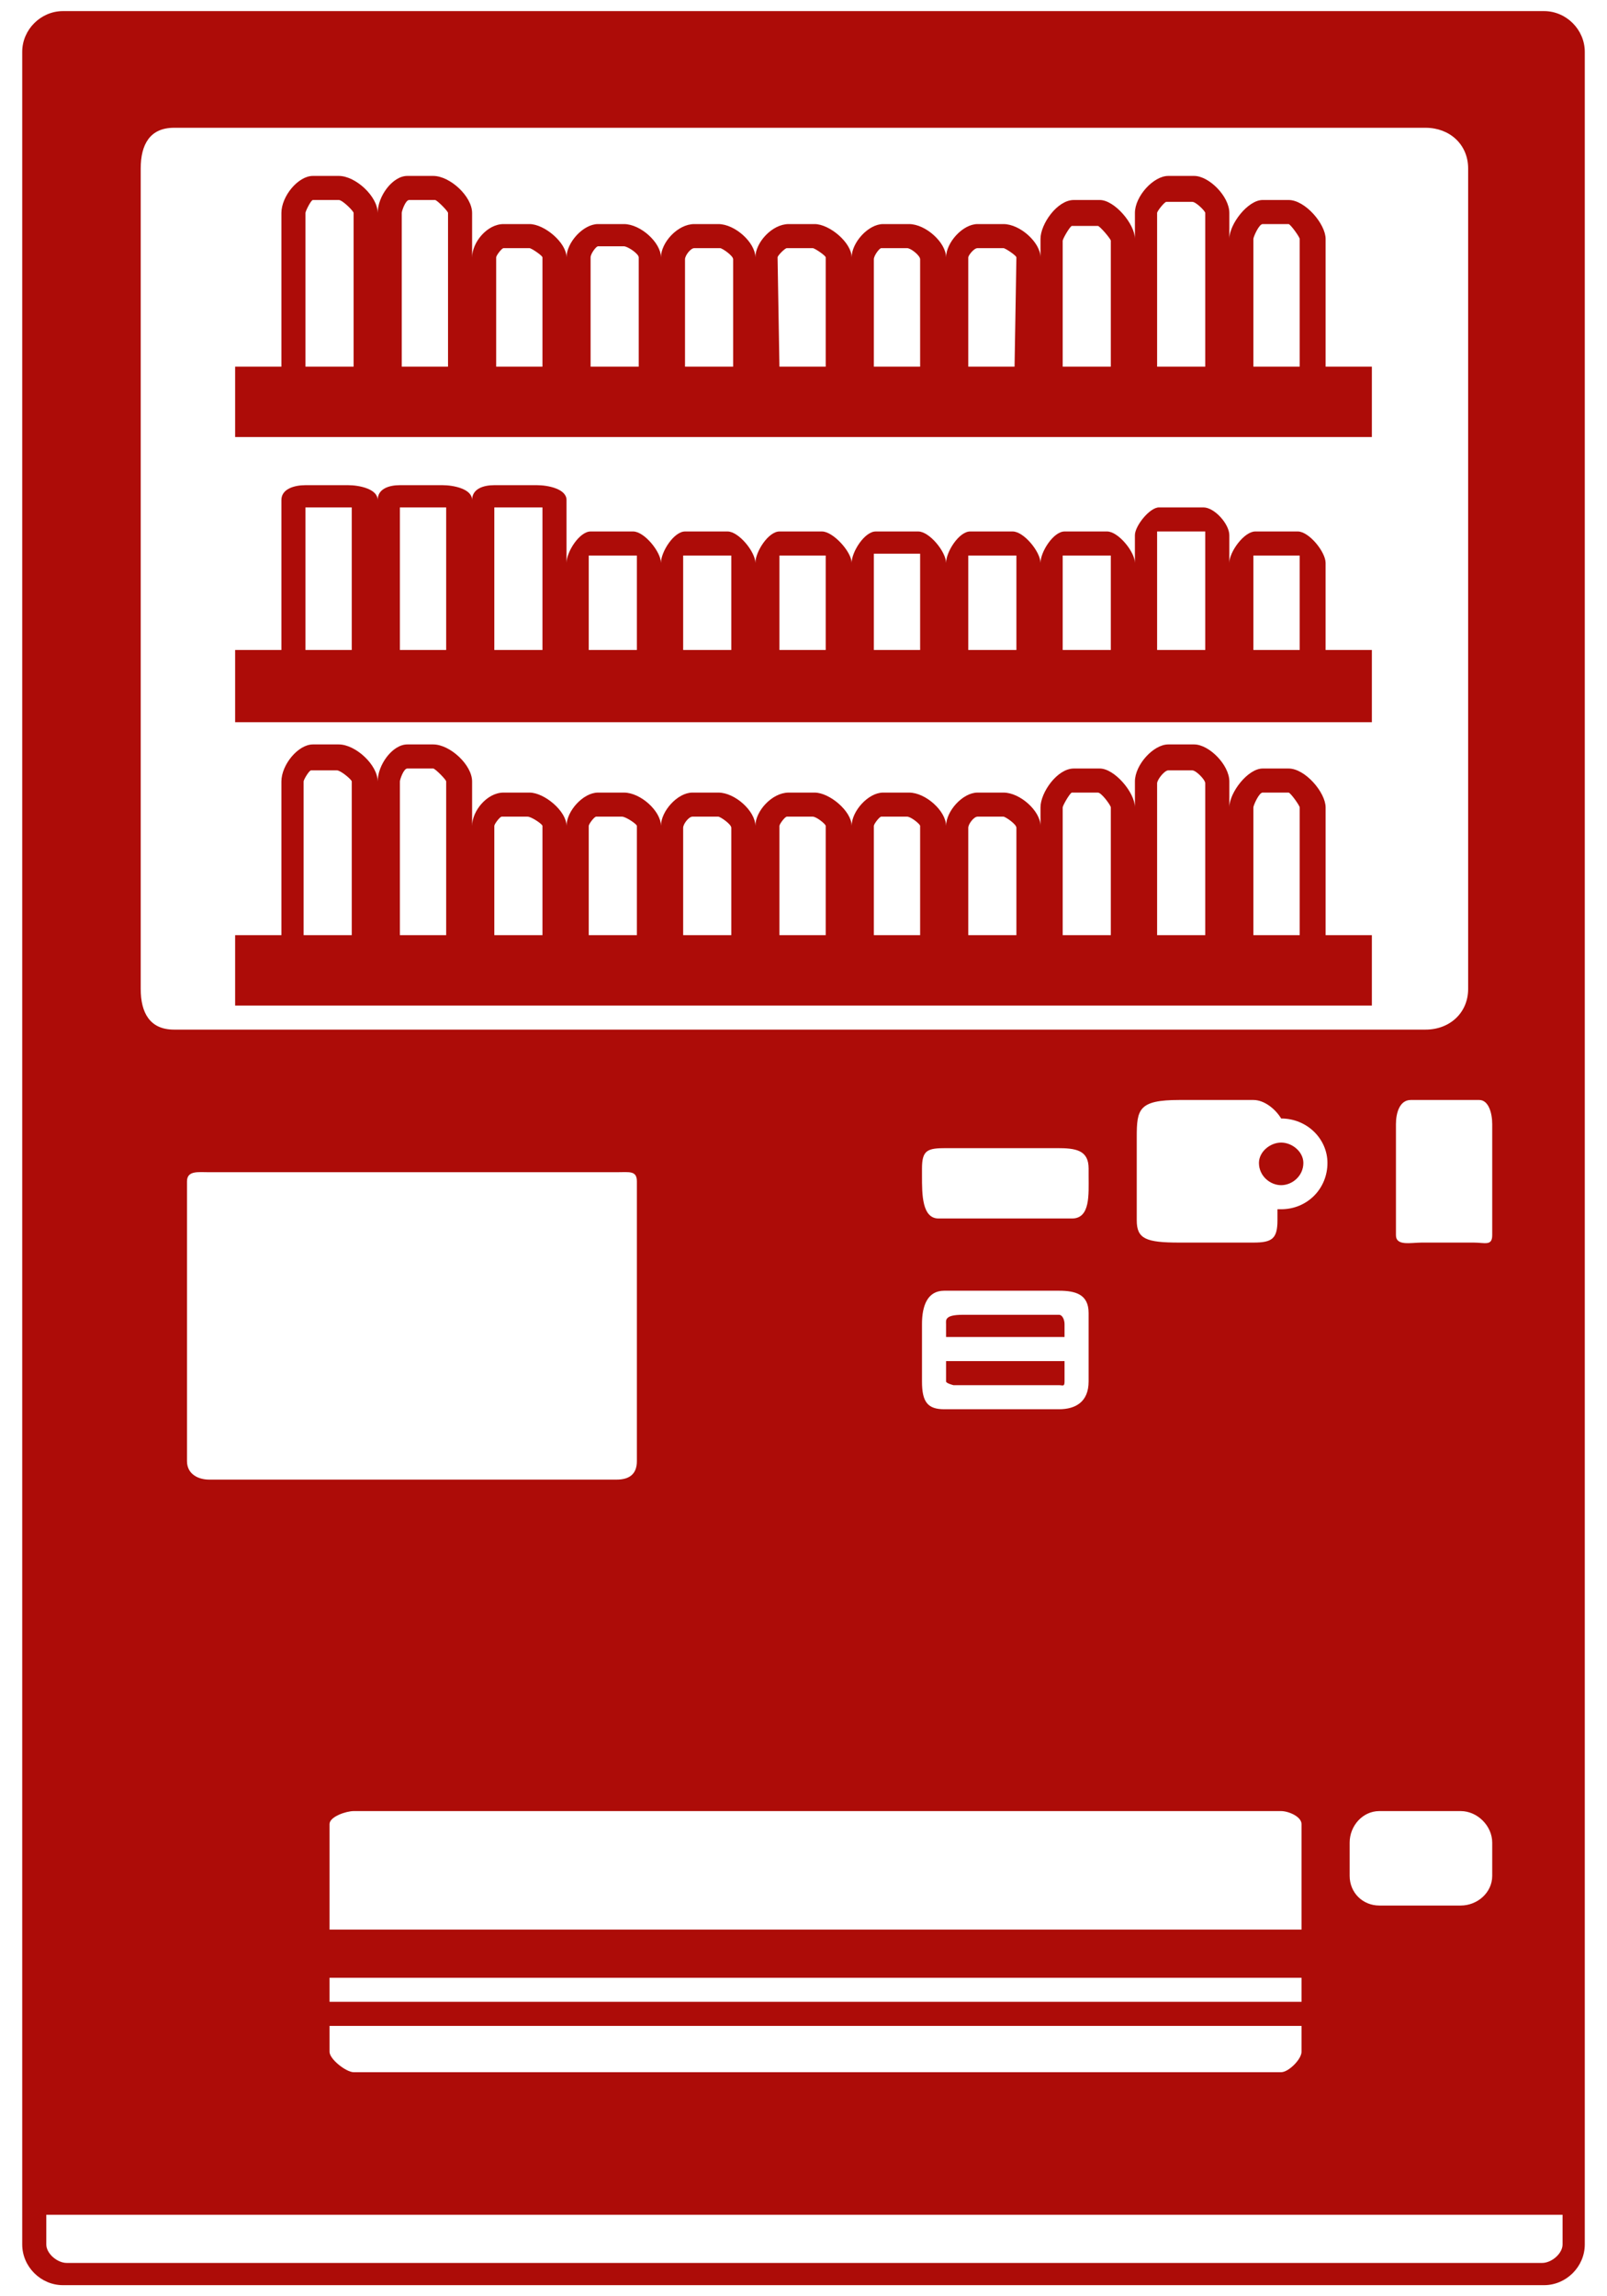 <svg version="1.2" xmlns="http://www.w3.org/2000/svg" viewBox="0 0 86 124" width="49" height="70">
	<title>noun-vending-machine-190364-AE0D08-svg</title>
	<style>
		.s0 { fill: #ad0c08 } 
	</style>
	<g id="Layer">
		<path id="Layer" fill-rule="evenodd" class="s0" d="m73.7 19.8v3.8h-61.4v-3.8h2.5v-8.3c0-0.9 0.9-2 1.7-2h1.4c0.9 0 2.1 1.1 2.1 2 0-0.9 0.8-2 1.6-2h1.4c0.9 0 2.1 1.1 2.1 2v2.4c0-0.8 0.8-1.8 1.7-1.8h1.4c0.8 0 2 1 2 1.8 0-0.8 0.9-1.8 1.7-1.8h1.4c0.9 0 2 1 2 1.8 0-0.8 0.9-1.8 1.8-1.8h1.3c0.9 0 2 1 2 1.8 0-0.8 0.9-1.8 1.8-1.8h1.4c0.8 0 2 1 2 1.8 0-0.8 0.9-1.8 1.7-1.8h1.4c0.9 0 2 1 2 1.8 0-0.8 0.9-1.8 1.7-1.8h1.4c0.9 0 2 1 2 1.8v-1c0-0.8 0.9-2.1 1.8-2.1h1.4c0.8 0 1.9 1.3 1.9 2.1v-1.4c0-0.9 1-2 1.8-2h1.4c0.8 0 1.9 1.1 1.9 2v1.4c0-0.8 1-2.1 1.8-2.1h1.4c0.9 0 2 1.3 2 2.1v6.9zm-6.4 0h2.5v-6.9c0-0.1-0.5-0.8-0.6-0.8h-1.4c-0.2 0-0.5 0.7-0.5 0.8zm-5.2 0h2.6v-8.3c0-0.1-0.5-0.6-0.7-0.6h-1.4c-0.1 0-0.5 0.5-0.5 0.6zm-5.1 0h2.6v-6.8c0-0.1-0.6-0.8-0.7-0.8h-1.4c-0.1 0-0.5 0.7-0.5 0.8zm-5.1 0h2.5l0.1-5.9c0-0.1-0.6-0.5-0.7-0.5h-1.4c-0.2 0-0.5 0.4-0.5 0.5zm-5.1 0h2.5v-5.8c0-0.2-0.5-0.6-0.7-0.6h-1.4c-0.1 0-0.4 0.4-0.4 0.6zm-5.1 0h2.5v-5.9c0-0.1-0.6-0.5-0.7-0.5h-1.4c-0.1 0-0.5 0.4-0.5 0.5zm-5.1 0h2.6v-5.8c0-0.2-0.6-0.6-0.7-0.6h-1.4c-0.2 0-0.5 0.4-0.5 0.6zm-5.1 0h2.6v-5.9c0-0.2-0.6-0.6-0.8-0.6h-1.4c-0.1 0-0.4 0.4-0.4 0.6zm-5.1 0h2.5v-5.9c0-0.1-0.6-0.5-0.7-0.5h-1.4c-0.1 0-0.4 0.4-0.4 0.5 0 0 0 5.9 0 5.9zm-5.1 0h2.5v-8.3c0-0.1-0.6-0.7-0.7-0.7h-1.4c-0.2 0-0.4 0.6-0.4 0.7zm-5.2 0h2.6v-8.3c0-0.1-0.6-0.7-0.8-0.7h-1.4c-0.1 0-0.4 0.6-0.4 0.7z"/>
		<path id="Layer" fill-rule="evenodd" class="s0" d="m73.7 35.1v3.9h-61.4v-3.9h2.5v-8.1c0-0.6 0.7-0.8 1.3-0.8h2.3c0.6 0 1.6 0.2 1.6 0.8 0-0.6 0.6-0.8 1.2-0.8h2.3c0.6 0 1.6 0.2 1.6 0.8 0-0.6 0.6-0.8 1.2-0.8h2.3c0.6 0 1.6 0.2 1.6 0.8v3.4c0-0.6 0.7-1.7 1.3-1.7h2.3c0.6 0 1.5 1.1 1.5 1.7 0-0.6 0.7-1.7 1.3-1.7h2.3c0.6 0 1.5 1.1 1.5 1.7 0-0.6 0.7-1.7 1.3-1.7h2.3c0.6 0 1.6 1.1 1.6 1.7 0-0.6 0.7-1.7 1.3-1.7h2.3c0.6 0 1.5 1.1 1.5 1.7 0-0.6 0.7-1.7 1.3-1.7h2.3c0.6 0 1.5 1.1 1.5 1.7 0-0.6 0.7-1.7 1.3-1.7h2.3c0.6 0 1.5 1.1 1.5 1.7v-1.5c0-0.5 0.8-1.5 1.3-1.5h2.4c0.6 0 1.4 0.9 1.4 1.5v1.5c0-0.6 0.8-1.7 1.4-1.7h2.3c0.6 0 1.5 1.1 1.5 1.7v4.7zm-6.4 0h2.5v-5.1h-2.5zm-5.2 0h2.6v-6.4h-2.6zm-5.1 0h2.6v-5.1h-2.6zm-5.1 0h2.6v-5.1h-2.6zm-5.1 0h2.5v-5.2h-2.5zm-5.1 0h2.5v-5.1h-2.5zm-5.2 0h2.6v-5.1h-2.6zm-5.1 0h2.6v-5.1h-2.6zm-5.1 0h2.6v-7.7h-2.6zm-5.1 0h2.5v-7.7h-2.5zm-5.1 0h2.5v-7.7h-2.5z"/>
		<path id="Layer" class="s0" d="m70 62.8c0 0.7-0.6 1.2-1.2 1.2-0.6 0-1.2-0.5-1.2-1.2 0-0.6 0.6-1.1 1.2-1.1 0.6 0 1.2 0.5 1.2 1.1z"/>
		<path id="Layer" fill-rule="evenodd" class="s0" d="m85.2 2.8v118.4c0 1.2-1 2.2-2.2 2.2h-80c-1.2 0-2.2-1-2.2-2.2v-118.4c0-1.2 1-2.2 2.2-2.2h80c1.2 0 2.2 1 2.2 2.2zm-67.8 108c0 0.4 0.9 1.1 1.3 1.1h50.1c0.4 0 1.1-0.7 1.1-1.1v-1.4h-52.5zm15.5-30.9c0.7 0 1.1-0.3 1.1-1v-15.1c0-0.6-0.4-0.5-1.1-0.5h-22c-0.6 0-1.2-0.1-1.2 0.5v15.1c0 0.7 0.6 1 1.2 1zm37 28.2v-1.3h-52.5v1.3zm0-3.9v-5.7c0-0.4-0.7-0.7-1.1-0.7h-50.1c-0.4 0-1.3 0.3-1.3 0.7v5.7zm-20.5-32.7v3.1c0 1.1 0.3 1.5 1.2 1.5h6.2c0.9 0 1.6-0.4 1.6-1.5v-3.7c0-1-0.7-1.2-1.6-1.2h-6.2c-0.9 0-1.2 0.8-1.2 1.8zm0.9-5.7h7.2c1 0 0.9-1.3 0.9-2.3v-0.4c0-1-0.7-1.1-1.7-1.1h-6c-1 0-1.3 0.1-1.3 1.1v0.4c0 1 0 2.3 0.9 2.3zm21-3c0-1.3-1.1-2.4-2.5-2.4-0.3-0.5-0.9-1-1.5-1h-4c-2.2 0-2.3 0.5-2.3 2v4.5c0 1 0.5 1.2 2.3 1.2h4c1 0 1.3-0.2 1.3-1.2v-0.6q0.1 0 0.2 0c1.4 0 2.5-1.1 2.5-2.5zm-64.1-9.4c0 1.3 0.5 2.2 1.8 2.2h67.6c1.3 0 2.3-0.9 2.3-2.2v-44.3c0-1.3-1-2.2-2.3-2.2h-67.6c-1.3 0-1.8 0.9-1.8 2.2zm65.3 47.9c0 0.9 0.7 1.6 1.6 1.6h4.4c0.9 0 1.7-0.7 1.7-1.6v-1.8c0-0.9-0.8-1.7-1.7-1.7h-4.4c-0.9 0-1.6 0.8-1.6 1.7zm7.7-34.6v-6c0-0.6-0.2-1.3-0.7-1.3h-3.7c-0.6 0-0.8 0.7-0.8 1.3v6c0 0.6 0.8 0.4 1.4 0.4h2.8c0.6 0 1 0.2 1-0.4zm3.8 52.9h-81.9v1.6c0 0.5 0.6 1 1.1 1h79.7c0.5 0 1.1-0.5 1.1-1z"/>
		<path id="Layer" class="s0" d="m57.1 73.5v1.1c0 0.3-0.1 0.2-0.3 0.2h-5.7c0 0-0.4-0.1-0.4-0.2v-1.1z"/>
		<path id="Layer" class="s0" d="m57.1 71.5v0.7h-6.4v-0.7c0-0.2-0.1-0.5 0.9-0.5h5.2c0.2 0 0.3 0.3 0.3 0.5z"/>
		<path id="Layer" fill-rule="evenodd" class="s0" d="m73.7 50.5v3.8h-61.4v-3.8h2.5v-8.3c0-0.9 0.9-2 1.7-2h1.4c0.9 0 2.1 1.1 2.1 2 0-0.9 0.8-2 1.6-2h1.4c0.9 0 2.1 1.1 2.1 2v2.4c0-0.8 0.8-1.8 1.7-1.8h1.4c0.8 0 2 1 2 1.8 0-0.8 0.9-1.8 1.7-1.8h1.4c0.9 0 2 1 2 1.8 0-0.8 0.9-1.8 1.7-1.8h1.4c0.9 0 2 1 2 1.8 0-0.8 0.9-1.8 1.8-1.8h1.4c0.8 0 2 1 2 1.8 0-0.8 0.9-1.8 1.7-1.8h1.4c0.9 0 2 1 2 1.8 0-0.8 0.9-1.8 1.7-1.8h1.4c0.9 0 2 1 2 1.8v-1c0-0.8 0.9-2.1 1.8-2.1h1.4c0.8 0 1.9 1.3 1.9 2.1v-1.4c0-0.9 1-2 1.8-2h1.4c0.8 0 1.9 1.1 1.9 2v1.4c0-0.8 1-2.1 1.8-2.1h1.4c0.9 0 2 1.3 2 2.1v6.9zm-12.8-6.9q0 0 0 0zm6.4 6.9h2.5v-6.9c0-0.1-0.5-0.8-0.6-0.8h-1.4c-0.2 0-0.5 0.7-0.5 0.8zm-5.2 0h2.6v-8.2c0-0.2-0.5-0.7-0.7-0.7h-1.3c-0.2 0-0.6 0.5-0.6 0.7zm-5.1 0h2.6v-6.9c0-0.1-0.5-0.8-0.7-0.8h-1.4c-0.1 0-0.5 0.7-0.5 0.8zm-5.1 0h2.6v-5.8c0-0.2-0.6-0.6-0.7-0.6h-1.4c-0.2 0-0.5 0.4-0.5 0.6zm-5.1 0h2.5v-5.9c0-0.1-0.5-0.5-0.7-0.5h-1.4c-0.1 0-0.4 0.4-0.4 0.5zm-5.1 0h2.5v-5.9c0-0.1-0.5-0.5-0.7-0.5h-1.4c-0.1 0-0.4 0.4-0.4 0.5zm-5.2 0h2.6v-5.8c0-0.2-0.6-0.6-0.7-0.6h-1.4c-0.2 0-0.5 0.4-0.5 0.6zm-5.1 0h2.6v-5.9c0-0.1-0.6-0.5-0.8-0.5h-1.4c-0.1 0-0.4 0.4-0.4 0.5zm-5.1 0h2.6v-5.9c0-0.1-0.6-0.5-0.8-0.5h-1.4c-0.1 0-0.4 0.4-0.4 0.5 0 0 0 5.9 0 5.9zm-5.1 0h2.5v-8.3c0-0.1-0.6-0.7-0.7-0.7h-1.4c-0.2 0-0.4 0.6-0.4 0.7zm-5.2 0h2.6v-8.3c0-0.1-0.6-0.6-0.8-0.6h-1.4c-0.1 0-0.4 0.5-0.4 0.6z"/>
	</g>
</svg>
